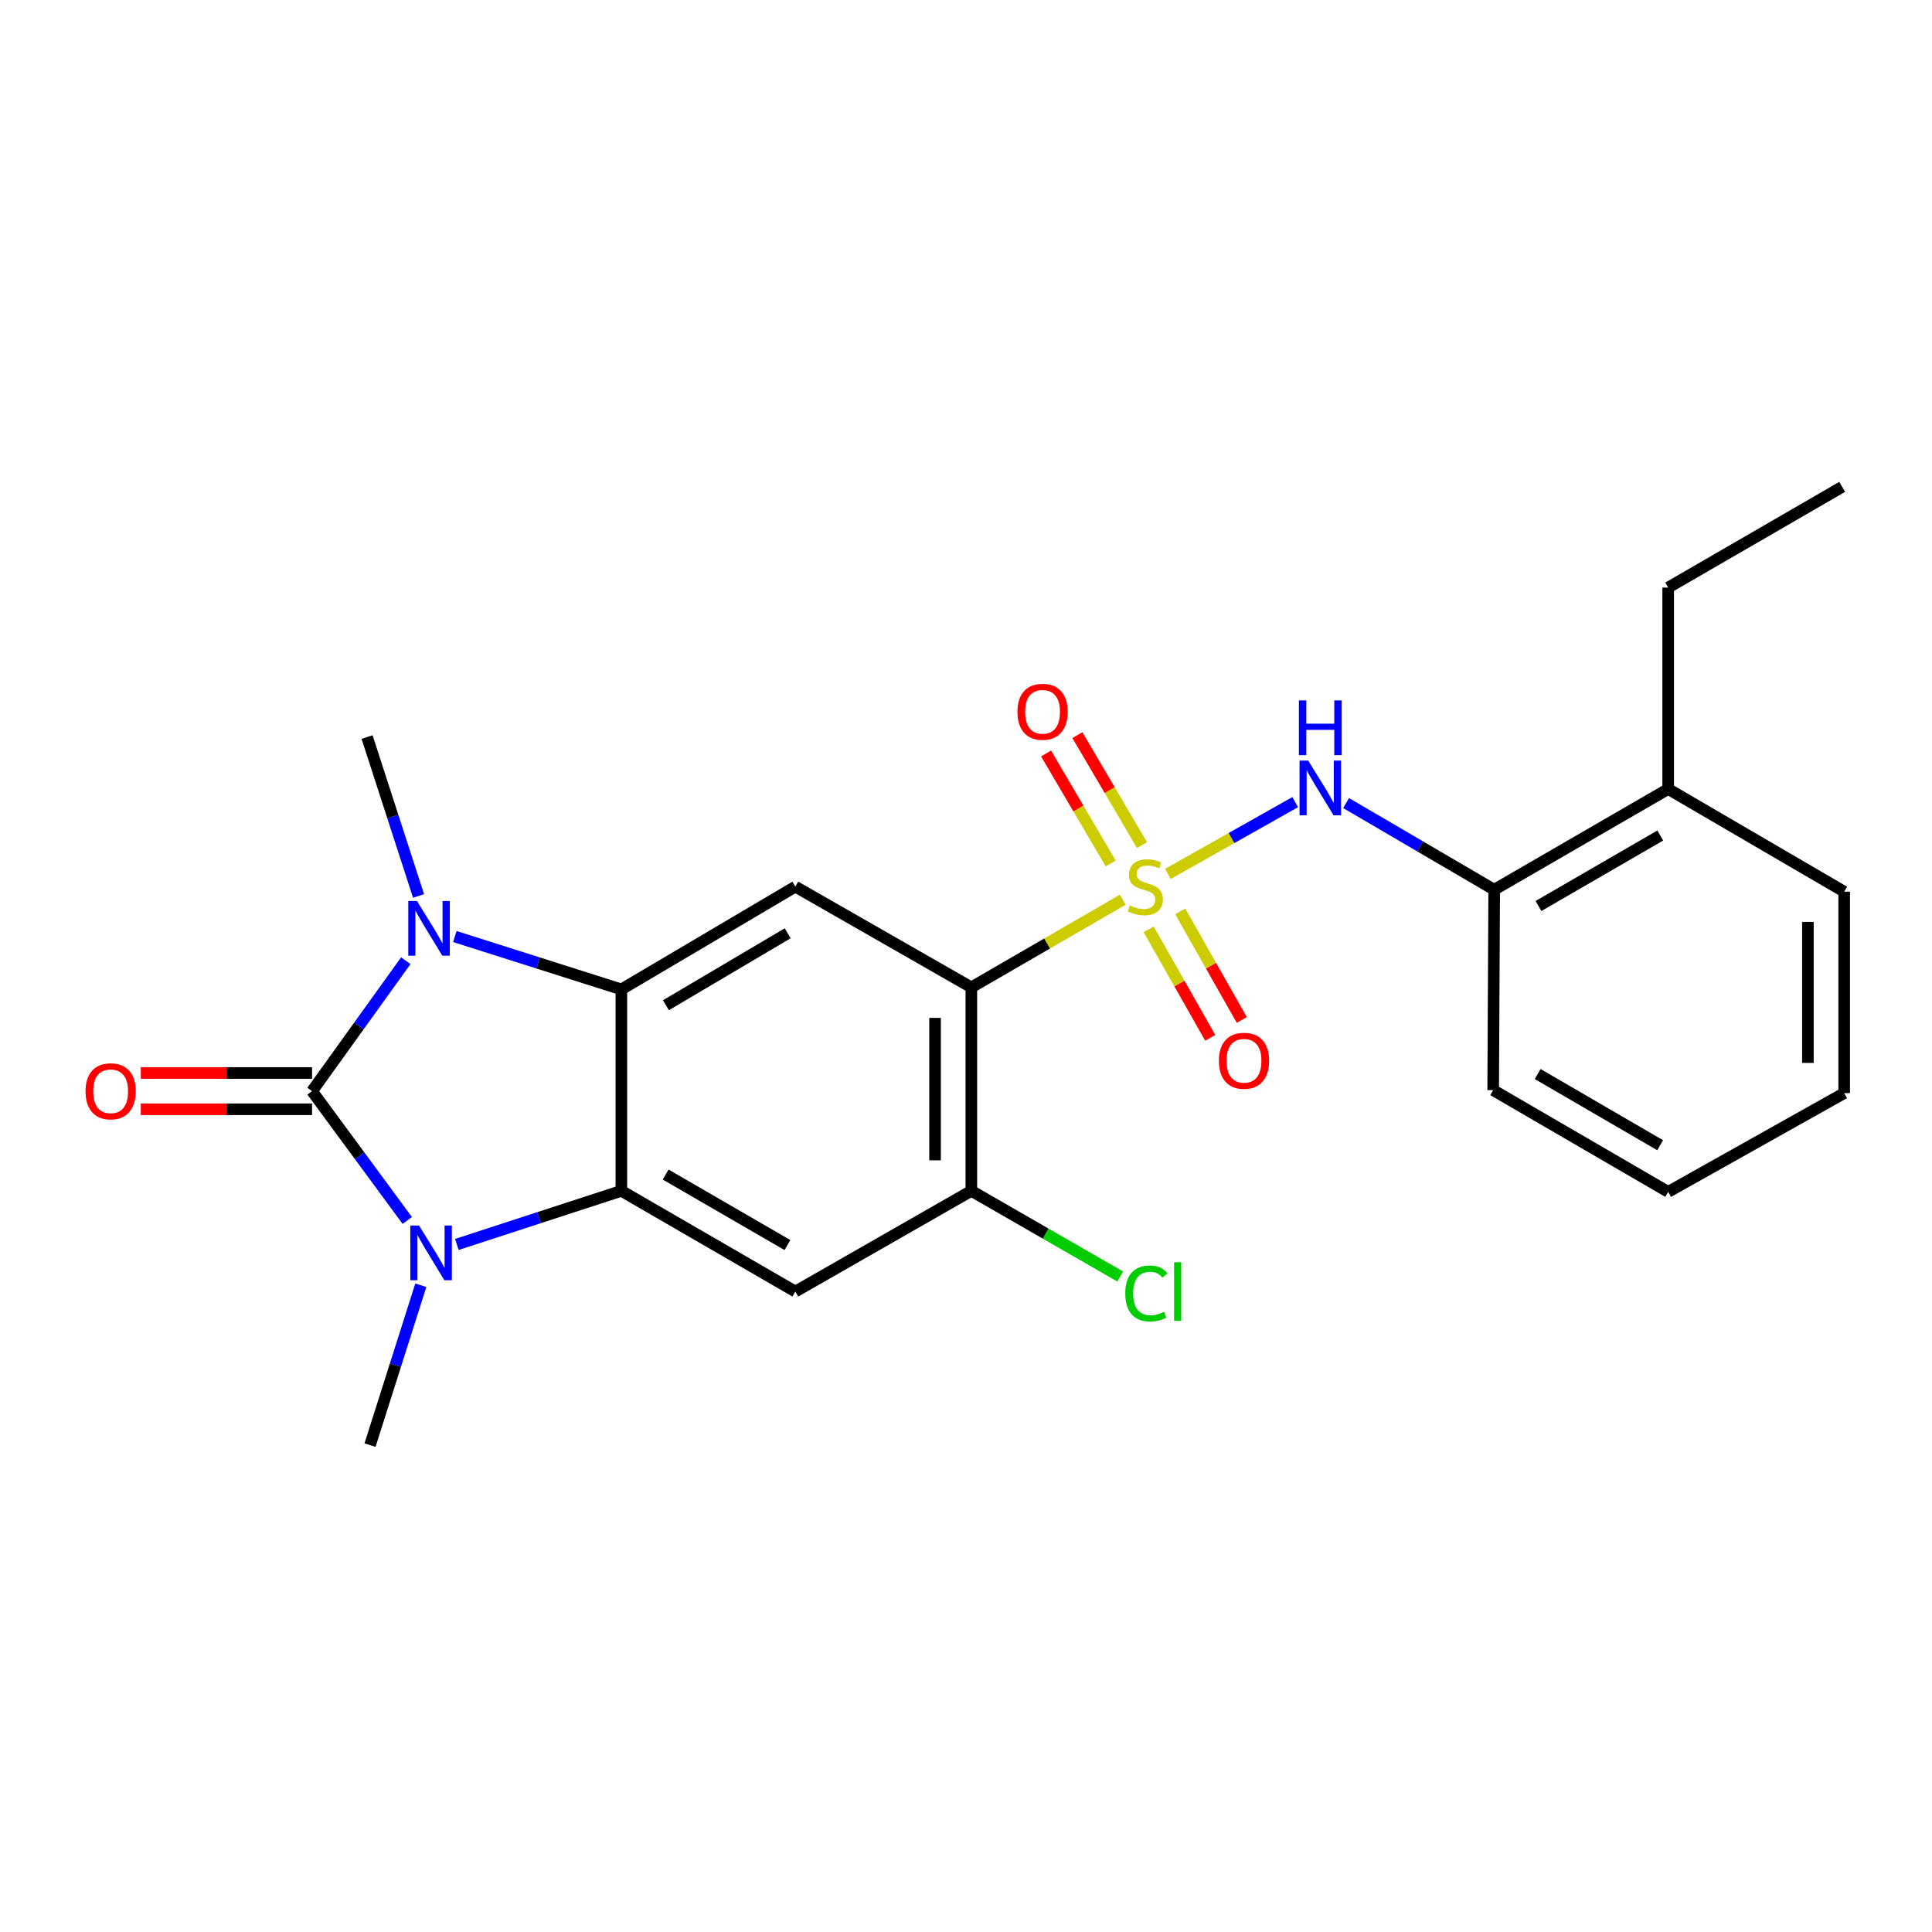 <?xml version='1.0' encoding='iso-8859-1'?>
<svg version='1.1' baseProfile='full'
              xmlns='http://www.w3.org/2000/svg'
                      xmlns:rdkit='http://www.rdkit.org/xml'
                      xmlns:xlink='http://www.w3.org/1999/xlink'
                  xml:space='preserve'
width='1000px' height='1000px' viewBox='0 0 1000 1000'>
<!-- END OF HEADER -->
<rect style='opacity:1.0;fill:#FFFFFF;stroke:none' width='1000' height='1000' x='0' y='0'> </rect>
<path class='bond-4' d='M 581.139,465.686 L 541.953,488.373' style='fill:none;fill-rule:evenodd;stroke:#CCCC00;stroke-width:6px;stroke-linecap:butt;stroke-linejoin:miter;stroke-opacity:1' />
<path class='bond-4' d='M 541.953,488.373 L 502.768,511.06' style='fill:none;fill-rule:evenodd;stroke:#000000;stroke-width:6px;stroke-linecap:butt;stroke-linejoin:miter;stroke-opacity:1' />
<path class='bond-8' d='M 604.5,452.336 L 637.44,433.76' style='fill:none;fill-rule:evenodd;stroke:#CCCC00;stroke-width:6px;stroke-linecap:butt;stroke-linejoin:miter;stroke-opacity:1' />
<path class='bond-8' d='M 637.44,433.76 L 670.381,415.183' style='fill:none;fill-rule:evenodd;stroke:#0000FF;stroke-width:6px;stroke-linecap:butt;stroke-linejoin:miter;stroke-opacity:1' />
<path class='bond-10' d='M 591.084,437.421 L 574.368,408.957' style='fill:none;fill-rule:evenodd;stroke:#CCCC00;stroke-width:6px;stroke-linecap:butt;stroke-linejoin:miter;stroke-opacity:1' />
<path class='bond-10' d='M 574.368,408.957 L 557.652,380.493' style='fill:none;fill-rule:evenodd;stroke:#FF0000;stroke-width:6px;stroke-linecap:butt;stroke-linejoin:miter;stroke-opacity:1' />
<path class='bond-10' d='M 574.889,446.932 L 558.173,418.468' style='fill:none;fill-rule:evenodd;stroke:#CCCC00;stroke-width:6px;stroke-linecap:butt;stroke-linejoin:miter;stroke-opacity:1' />
<path class='bond-10' d='M 558.173,418.468 L 541.457,390.004' style='fill:none;fill-rule:evenodd;stroke:#FF0000;stroke-width:6px;stroke-linecap:butt;stroke-linejoin:miter;stroke-opacity:1' />
<path class='bond-11' d='M 594.559,481.023 L 610.49,509.113' style='fill:none;fill-rule:evenodd;stroke:#CCCC00;stroke-width:6px;stroke-linecap:butt;stroke-linejoin:miter;stroke-opacity:1' />
<path class='bond-11' d='M 610.49,509.113 L 626.421,537.202' style='fill:none;fill-rule:evenodd;stroke:#FF0000;stroke-width:6px;stroke-linecap:butt;stroke-linejoin:miter;stroke-opacity:1' />
<path class='bond-11' d='M 610.896,471.758 L 626.826,499.848' style='fill:none;fill-rule:evenodd;stroke:#CCCC00;stroke-width:6px;stroke-linecap:butt;stroke-linejoin:miter;stroke-opacity:1' />
<path class='bond-11' d='M 626.826,499.848 L 642.757,527.937' style='fill:none;fill-rule:evenodd;stroke:#FF0000;stroke-width:6px;stroke-linecap:butt;stroke-linejoin:miter;stroke-opacity:1' />
<path class='bond-0' d='M 161.524,564.772 L 185.778,531.018' style='fill:none;fill-rule:evenodd;stroke:#000000;stroke-width:6px;stroke-linecap:butt;stroke-linejoin:miter;stroke-opacity:1' />
<path class='bond-0' d='M 185.778,531.018 L 210.032,497.264' style='fill:none;fill-rule:evenodd;stroke:#0000FF;stroke-width:6px;stroke-linecap:butt;stroke-linejoin:miter;stroke-opacity:1' />
<path class='bond-13' d='M 161.524,555.382 L 117.201,555.382' style='fill:none;fill-rule:evenodd;stroke:#000000;stroke-width:6px;stroke-linecap:butt;stroke-linejoin:miter;stroke-opacity:1' />
<path class='bond-13' d='M 117.201,555.382 L 72.877,555.382' style='fill:none;fill-rule:evenodd;stroke:#FF0000;stroke-width:6px;stroke-linecap:butt;stroke-linejoin:miter;stroke-opacity:1' />
<path class='bond-13' d='M 161.524,574.163 L 117.201,574.163' style='fill:none;fill-rule:evenodd;stroke:#000000;stroke-width:6px;stroke-linecap:butt;stroke-linejoin:miter;stroke-opacity:1' />
<path class='bond-13' d='M 117.201,574.163 L 72.877,574.163' style='fill:none;fill-rule:evenodd;stroke:#FF0000;stroke-width:6px;stroke-linecap:butt;stroke-linejoin:miter;stroke-opacity:1' />
<path class='bond-26' d='M 161.524,564.772 L 186.162,598.243' style='fill:none;fill-rule:evenodd;stroke:#000000;stroke-width:6px;stroke-linecap:butt;stroke-linejoin:miter;stroke-opacity:1' />
<path class='bond-26' d='M 186.162,598.243 L 210.799,631.713' style='fill:none;fill-rule:evenodd;stroke:#0000FF;stroke-width:6px;stroke-linecap:butt;stroke-linejoin:miter;stroke-opacity:1' />
<path class='bond-1' d='M 236.464,644.127 L 279.041,630.252' style='fill:none;fill-rule:evenodd;stroke:#0000FF;stroke-width:6px;stroke-linecap:butt;stroke-linejoin:miter;stroke-opacity:1' />
<path class='bond-1' d='M 279.041,630.252 L 321.618,616.377' style='fill:none;fill-rule:evenodd;stroke:#000000;stroke-width:6px;stroke-linecap:butt;stroke-linejoin:miter;stroke-opacity:1' />
<path class='bond-16' d='M 217.808,665.242 L 204.664,706.62' style='fill:none;fill-rule:evenodd;stroke:#0000FF;stroke-width:6px;stroke-linecap:butt;stroke-linejoin:miter;stroke-opacity:1' />
<path class='bond-16' d='M 204.664,706.62 L 191.521,747.998' style='fill:none;fill-rule:evenodd;stroke:#000000;stroke-width:6px;stroke-linecap:butt;stroke-linejoin:miter;stroke-opacity:1' />
<path class='bond-2' d='M 235.422,484.749 L 278.52,498.431' style='fill:none;fill-rule:evenodd;stroke:#0000FF;stroke-width:6px;stroke-linecap:butt;stroke-linejoin:miter;stroke-opacity:1' />
<path class='bond-2' d='M 278.52,498.431 L 321.618,512.113' style='fill:none;fill-rule:evenodd;stroke:#000000;stroke-width:6px;stroke-linecap:butt;stroke-linejoin:miter;stroke-opacity:1' />
<path class='bond-17' d='M 216.641,463.748 L 203.319,422.626' style='fill:none;fill-rule:evenodd;stroke:#0000FF;stroke-width:6px;stroke-linecap:butt;stroke-linejoin:miter;stroke-opacity:1' />
<path class='bond-17' d='M 203.319,422.626 L 189.997,381.505' style='fill:none;fill-rule:evenodd;stroke:#000000;stroke-width:6px;stroke-linecap:butt;stroke-linejoin:miter;stroke-opacity:1' />
<path class='bond-3' d='M 321.618,512.113 L 411.661,458.923' style='fill:none;fill-rule:evenodd;stroke:#000000;stroke-width:6px;stroke-linecap:butt;stroke-linejoin:miter;stroke-opacity:1' />
<path class='bond-3' d='M 344.677,520.305 L 407.706,483.071' style='fill:none;fill-rule:evenodd;stroke:#000000;stroke-width:6px;stroke-linecap:butt;stroke-linejoin:miter;stroke-opacity:1' />
<path class='bond-24' d='M 321.618,512.113 L 321.618,616.377' style='fill:none;fill-rule:evenodd;stroke:#000000;stroke-width:6px;stroke-linecap:butt;stroke-linejoin:miter;stroke-opacity:1' />
<path class='bond-6' d='M 502.768,511.06 L 411.661,458.923' style='fill:none;fill-rule:evenodd;stroke:#000000;stroke-width:6px;stroke-linecap:butt;stroke-linejoin:miter;stroke-opacity:1' />
<path class='bond-9' d='M 502.768,511.06 L 502.768,616.377' style='fill:none;fill-rule:evenodd;stroke:#000000;stroke-width:6px;stroke-linecap:butt;stroke-linejoin:miter;stroke-opacity:1' />
<path class='bond-9' d='M 483.987,526.857 L 483.987,600.58' style='fill:none;fill-rule:evenodd;stroke:#000000;stroke-width:6px;stroke-linecap:butt;stroke-linejoin:miter;stroke-opacity:1' />
<path class='bond-5' d='M 321.618,616.377 L 411.661,668.504' style='fill:none;fill-rule:evenodd;stroke:#000000;stroke-width:6px;stroke-linecap:butt;stroke-linejoin:miter;stroke-opacity:1' />
<path class='bond-5' d='M 344.534,607.943 L 407.564,644.431' style='fill:none;fill-rule:evenodd;stroke:#000000;stroke-width:6px;stroke-linecap:butt;stroke-linejoin:miter;stroke-opacity:1' />
<path class='bond-7' d='M 411.661,668.504 L 502.768,616.377' style='fill:none;fill-rule:evenodd;stroke:#000000;stroke-width:6px;stroke-linecap:butt;stroke-linejoin:miter;stroke-opacity:1' />
<path class='bond-12' d='M 696.732,415.66 L 735.064,438.089' style='fill:none;fill-rule:evenodd;stroke:#0000FF;stroke-width:6px;stroke-linecap:butt;stroke-linejoin:miter;stroke-opacity:1' />
<path class='bond-12' d='M 735.064,438.089 L 773.396,460.519' style='fill:none;fill-rule:evenodd;stroke:#000000;stroke-width:6px;stroke-linecap:butt;stroke-linejoin:miter;stroke-opacity:1' />
<path class='bond-15' d='M 502.768,616.377 L 541.294,638.547' style='fill:none;fill-rule:evenodd;stroke:#000000;stroke-width:6px;stroke-linecap:butt;stroke-linejoin:miter;stroke-opacity:1' />
<path class='bond-15' d='M 541.294,638.547 L 579.82,660.716' style='fill:none;fill-rule:evenodd;stroke:#00CC00;stroke-width:6px;stroke-linecap:butt;stroke-linejoin:miter;stroke-opacity:1' />
<path class='bond-14' d='M 773.396,460.519 L 863.449,408.382' style='fill:none;fill-rule:evenodd;stroke:#000000;stroke-width:6px;stroke-linecap:butt;stroke-linejoin:miter;stroke-opacity:1' />
<path class='bond-14' d='M 796.314,468.952 L 859.351,432.456' style='fill:none;fill-rule:evenodd;stroke:#000000;stroke-width:6px;stroke-linecap:butt;stroke-linejoin:miter;stroke-opacity:1' />
<path class='bond-18' d='M 773.396,460.519 L 772.864,564.251' style='fill:none;fill-rule:evenodd;stroke:#000000;stroke-width:6px;stroke-linecap:butt;stroke-linejoin:miter;stroke-opacity:1' />
<path class='bond-19' d='M 863.449,408.382 L 863.449,304.129' style='fill:none;fill-rule:evenodd;stroke:#000000;stroke-width:6px;stroke-linecap:butt;stroke-linejoin:miter;stroke-opacity:1' />
<path class='bond-20' d='M 863.449,408.382 L 954.545,461.531' style='fill:none;fill-rule:evenodd;stroke:#000000;stroke-width:6px;stroke-linecap:butt;stroke-linejoin:miter;stroke-opacity:1' />
<path class='bond-22' d='M 772.864,564.251 L 863.449,616.909' style='fill:none;fill-rule:evenodd;stroke:#000000;stroke-width:6px;stroke-linecap:butt;stroke-linejoin:miter;stroke-opacity:1' />
<path class='bond-22' d='M 795.89,555.913 L 859.3,592.774' style='fill:none;fill-rule:evenodd;stroke:#000000;stroke-width:6px;stroke-linecap:butt;stroke-linejoin:miter;stroke-opacity:1' />
<path class='bond-21' d='M 863.449,304.129 L 953.513,252.002' style='fill:none;fill-rule:evenodd;stroke:#000000;stroke-width:6px;stroke-linecap:butt;stroke-linejoin:miter;stroke-opacity:1' />
<path class='bond-25' d='M 954.545,461.531 L 954.545,565.795' style='fill:none;fill-rule:evenodd;stroke:#000000;stroke-width:6px;stroke-linecap:butt;stroke-linejoin:miter;stroke-opacity:1' />
<path class='bond-25' d='M 935.765,477.171 L 935.765,550.155' style='fill:none;fill-rule:evenodd;stroke:#000000;stroke-width:6px;stroke-linecap:butt;stroke-linejoin:miter;stroke-opacity:1' />
<path class='bond-23' d='M 863.449,616.909 L 954.545,565.795' style='fill:none;fill-rule:evenodd;stroke:#000000;stroke-width:6px;stroke-linecap:butt;stroke-linejoin:miter;stroke-opacity:1' />
<path  class='atom-0' d='M 584.821 468.643
Q 585.141 468.763, 586.461 469.323
Q 587.781 469.883, 589.221 470.243
Q 590.701 470.563, 592.141 470.563
Q 594.821 470.563, 596.381 469.283
Q 597.941 467.963, 597.941 465.683
Q 597.941 464.123, 597.141 463.163
Q 596.381 462.203, 595.181 461.683
Q 593.981 461.163, 591.981 460.563
Q 589.461 459.803, 587.941 459.083
Q 586.461 458.363, 585.381 456.843
Q 584.341 455.323, 584.341 452.763
Q 584.341 449.203, 586.741 447.003
Q 589.181 444.803, 593.981 444.803
Q 597.261 444.803, 600.981 446.363
L 600.061 449.443
Q 596.661 448.043, 594.101 448.043
Q 591.341 448.043, 589.821 449.203
Q 588.301 450.323, 588.341 452.283
Q 588.341 453.803, 589.101 454.723
Q 589.901 455.643, 591.021 456.163
Q 592.181 456.683, 594.101 457.283
Q 596.661 458.083, 598.181 458.883
Q 599.701 459.683, 600.781 461.323
Q 601.901 462.923, 601.901 465.683
Q 601.901 469.603, 599.261 471.723
Q 596.661 473.803, 592.301 473.803
Q 589.781 473.803, 587.861 473.243
Q 585.981 472.723, 583.741 471.803
L 584.821 468.643
' fill='#CCCC00'/>
<path  class='atom-2' d='M 216.875 634.311
L 226.155 649.311
Q 227.075 650.791, 228.555 653.471
Q 230.035 656.151, 230.115 656.311
L 230.115 634.311
L 233.875 634.311
L 233.875 662.631
L 229.995 662.631
L 220.035 646.231
Q 218.875 644.311, 217.635 642.111
Q 216.435 639.911, 216.075 639.231
L 216.075 662.631
L 212.395 662.631
L 212.395 634.311
L 216.875 634.311
' fill='#0000FF'/>
<path  class='atom-3' d='M 215.811 466.35
L 225.091 481.35
Q 226.011 482.83, 227.491 485.51
Q 228.971 488.19, 229.051 488.35
L 229.051 466.35
L 232.811 466.35
L 232.811 494.67
L 228.931 494.67
L 218.971 478.27
Q 217.811 476.35, 216.571 474.15
Q 215.371 471.95, 215.011 471.27
L 215.011 494.67
L 211.331 494.67
L 211.331 466.35
L 215.811 466.35
' fill='#0000FF'/>
<path  class='atom-9' d='M 677.125 393.69
L 686.405 408.69
Q 687.325 410.17, 688.805 412.85
Q 690.285 415.53, 690.365 415.69
L 690.365 393.69
L 694.125 393.69
L 694.125 422.01
L 690.245 422.01
L 680.285 405.61
Q 679.125 403.69, 677.885 401.49
Q 676.685 399.29, 676.325 398.61
L 676.325 422.01
L 672.645 422.01
L 672.645 393.69
L 677.125 393.69
' fill='#0000FF'/>
<path  class='atom-9' d='M 672.305 362.538
L 676.145 362.538
L 676.145 374.578
L 690.625 374.578
L 690.625 362.538
L 694.465 362.538
L 694.465 390.858
L 690.625 390.858
L 690.625 377.778
L 676.145 377.778
L 676.145 390.858
L 672.305 390.858
L 672.305 362.538
' fill='#0000FF'/>
<path  class='atom-11' d='M 526.63 368.428
Q 526.63 361.628, 529.99 357.828
Q 533.35 354.028, 539.63 354.028
Q 545.91 354.028, 549.27 357.828
Q 552.63 361.628, 552.63 368.428
Q 552.63 375.308, 549.23 379.228
Q 545.83 383.108, 539.63 383.108
Q 533.39 383.108, 529.99 379.228
Q 526.63 375.348, 526.63 368.428
M 539.63 379.908
Q 543.95 379.908, 546.27 377.028
Q 548.63 374.108, 548.63 368.428
Q 548.63 362.868, 546.27 360.068
Q 543.95 357.228, 539.63 357.228
Q 535.31 357.228, 532.95 360.028
Q 530.63 362.828, 530.63 368.428
Q 530.63 374.148, 532.95 377.028
Q 535.31 379.908, 539.63 379.908
' fill='#FF0000'/>
<path  class='atom-12' d='M 630.893 549.056
Q 630.893 542.256, 634.253 538.456
Q 637.613 534.656, 643.893 534.656
Q 650.173 534.656, 653.533 538.456
Q 656.893 542.256, 656.893 549.056
Q 656.893 555.936, 653.493 559.856
Q 650.093 563.736, 643.893 563.736
Q 637.653 563.736, 634.253 559.856
Q 630.893 555.976, 630.893 549.056
M 643.893 560.536
Q 648.213 560.536, 650.533 557.656
Q 652.893 554.736, 652.893 549.056
Q 652.893 543.496, 650.533 540.696
Q 648.213 537.856, 643.893 537.856
Q 639.573 537.856, 637.213 540.656
Q 634.893 543.456, 634.893 549.056
Q 634.893 554.776, 637.213 557.656
Q 639.573 560.536, 643.893 560.536
' fill='#FF0000'/>
<path  class='atom-14' d='M 44.271 564.852
Q 44.271 558.052, 47.631 554.252
Q 50.991 550.452, 57.271 550.452
Q 63.551 550.452, 66.911 554.252
Q 70.271 558.052, 70.271 564.852
Q 70.271 571.732, 66.871 575.652
Q 63.471 579.532, 57.271 579.532
Q 51.031 579.532, 47.631 575.652
Q 44.271 571.772, 44.271 564.852
M 57.271 576.332
Q 61.591 576.332, 63.911 573.452
Q 66.271 570.532, 66.271 564.852
Q 66.271 559.292, 63.911 556.492
Q 61.591 553.652, 57.271 553.652
Q 52.951 553.652, 50.591 556.452
Q 48.271 559.252, 48.271 564.852
Q 48.271 570.572, 50.591 573.452
Q 52.951 576.332, 57.271 576.332
' fill='#FF0000'/>
<path  class='atom-16' d='M 582.433 669.484
Q 582.433 662.444, 585.713 658.764
Q 589.033 655.044, 595.313 655.044
Q 601.153 655.044, 604.273 659.164
L 601.633 661.324
Q 599.353 658.324, 595.313 658.324
Q 591.033 658.324, 588.753 661.204
Q 586.513 664.044, 586.513 669.484
Q 586.513 675.084, 588.833 677.964
Q 591.193 680.844, 595.753 680.844
Q 598.873 680.844, 602.513 678.964
L 603.633 681.964
Q 602.153 682.924, 599.913 683.484
Q 597.673 684.044, 595.193 684.044
Q 589.033 684.044, 585.713 680.284
Q 582.433 676.524, 582.433 669.484
' fill='#00CC00'/>
<path  class='atom-16' d='M 607.713 653.324
L 611.393 653.324
L 611.393 683.684
L 607.713 683.684
L 607.713 653.324
' fill='#00CC00'/>
</svg>
